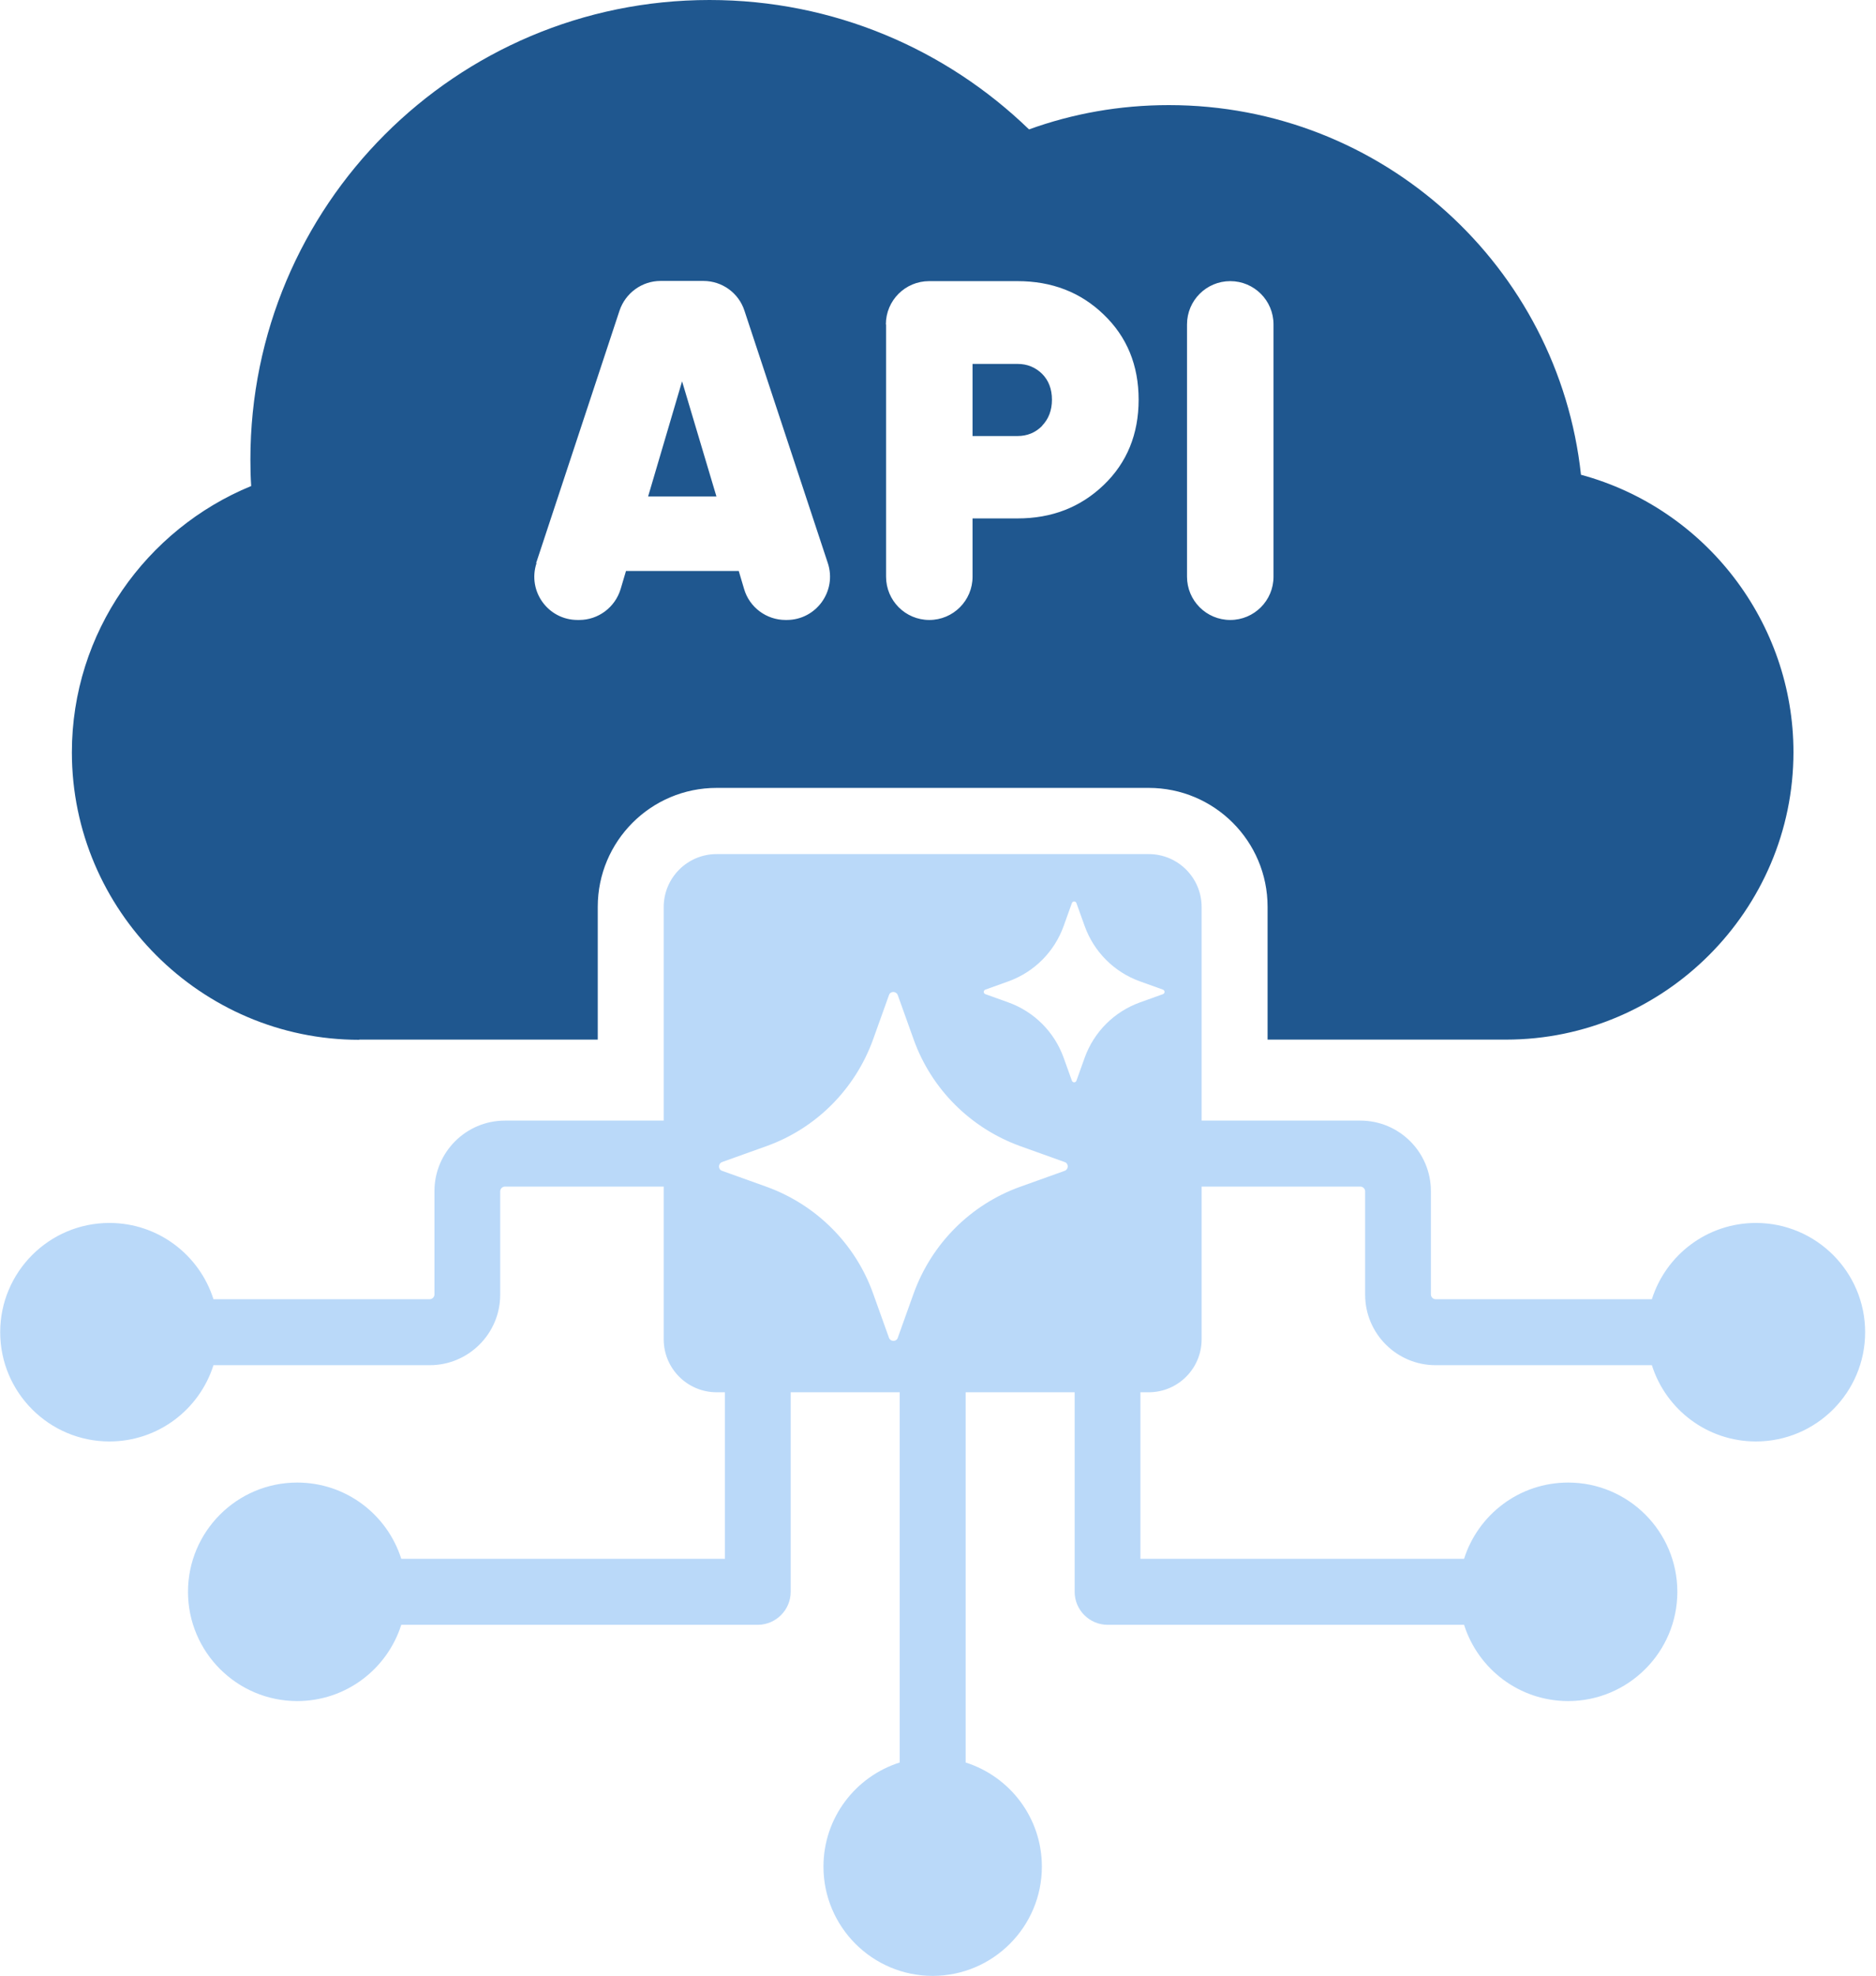 <svg width="95" height="100" viewBox="0 0 95 100" fill="none" xmlns="http://www.w3.org/2000/svg">
<g clip-path="url(#clip0_5203_12803)">
<path d="M52.77 21.55C53.1 21.21 53.27 20.77 53.27 20.23C53.27 19.69 53.1 19.25 52.77 18.92C52.43 18.59 52.02 18.42 51.53 18.42H49.25V22.07H51.53C52.02 22.07 52.43 21.9 52.77 21.56V21.55Z" fill="#1F578F"/>
<path d="M34.54 19.3L32.82 25.13H36.28L34.54 19.3Z" fill="#1F578F"/>
<path d="M18.19 52.62H30.27V45.9C30.27 42.58 32.96 39.88 36.29 39.88H58.17C61.49 39.88 64.19 42.57 64.19 45.9V52.62H76.27C84.27 52.62 90.82 46.07 90.82 38.07C90.82 31.52 86.38 25.74 80.06 24.03C78.92 13.51 70.02 5.32 59.19 5.32C56.7 5.32 54.32 5.75 52.11 6.55C47.91 2.49 42.21 0 35.93 0C23.08 0 12.68 10.41 12.68 23.26C12.68 23.71 12.69 24.16 12.72 24.6C7.41 26.78 3.64 32.01 3.64 38.08C3.64 46.08 10.19 52.63 18.19 52.63V52.62ZM60.11 16.42C60.11 15.21 61.09 14.23 62.3 14.23C63.51 14.23 64.49 15.21 64.49 16.42V29.19C64.49 30.4 63.51 31.38 62.3 31.38C61.09 31.38 60.11 30.4 60.11 29.19V16.42ZM44.86 16.42C44.86 15.21 45.84 14.23 47.05 14.23H51.53C53.26 14.23 54.72 14.79 55.89 15.92C57.07 17.05 57.66 18.49 57.66 20.23C57.66 21.97 57.07 23.42 55.89 24.55C54.71 25.68 53.26 26.24 51.53 26.24H49.25V29.19C49.25 30.4 48.27 31.38 47.06 31.38C45.85 31.38 44.87 30.4 44.87 29.19V16.42H44.86ZM27.15 28.5L31.37 15.73C31.67 14.83 32.51 14.22 33.45 14.22H35.62C36.57 14.22 37.41 14.83 37.7 15.73L41.92 28.5C42.39 29.92 41.33 31.38 39.84 31.38H39.78C38.81 31.38 37.95 30.74 37.68 29.81L37.41 28.9H31.7L31.43 29.81C31.15 30.74 30.3 31.38 29.33 31.38H29.25C27.75 31.38 26.7 29.92 27.17 28.5H27.15Z" fill="#1F578F"/>
<path d="M88.92 61.9C86.45 61.9 84.36 63.52 83.65 65.76H72.7C72.57 65.76 72.46 65.65 72.46 65.52V60.29C72.46 58.32 70.86 56.72 68.89 56.72H60.85V45.91C60.85 44.43 59.65 43.23 58.17 43.23H36.29C34.81 43.23 33.61 44.43 33.61 45.91V56.72H25.57C23.6 56.72 22 58.32 22 60.29V65.52C22 65.65 21.89 65.76 21.76 65.76H10.81C10.1 63.52 8.01 61.9 5.54 61.9C2.49 61.9 0.01 64.38 0.01 67.43C0.01 70.48 2.49 72.96 5.54 72.96C8.01 72.96 10.1 71.34 10.81 69.1H21.76C23.73 69.1 25.33 67.5 25.33 65.53V60.3C25.33 60.17 25.44 60.06 25.57 60.06H33.61V67.79C33.61 69.27 34.81 70.47 36.29 70.47H36.71V78.9H20.32C19.61 76.66 17.52 75.04 15.05 75.04C12 75.04 9.52 77.52 9.52 80.57C9.52 83.62 12 86.1 15.05 86.1C17.52 86.1 19.61 84.48 20.32 82.24H38.37C39.29 82.24 40.04 81.49 40.04 80.57V70.47H45.56V89.21C43.32 89.92 41.7 92.01 41.7 94.48C41.7 97.53 44.18 100.01 47.23 100.01C50.28 100.01 52.76 97.53 52.76 94.48C52.76 92.01 51.14 89.92 48.9 89.21V70.47H54.42V80.57C54.42 81.49 55.17 82.24 56.09 82.24H74.14C74.85 84.48 76.94 86.1 79.41 86.1C82.46 86.1 84.94 83.62 84.94 80.57C84.94 77.52 82.46 75.04 79.41 75.04C76.94 75.04 74.85 76.66 74.14 78.9H57.75V70.47H58.17C59.65 70.47 60.85 69.27 60.85 67.79V60.06H68.89C69.02 60.06 69.13 60.17 69.13 60.3V65.53C69.13 67.5 70.73 69.1 72.7 69.1H83.65C84.36 71.34 86.45 72.96 88.92 72.96C91.97 72.96 94.45 70.48 94.45 67.43C94.45 64.38 91.97 61.9 88.92 61.9ZM53.92 59.26L51.66 60.07C49.15 60.97 47.18 62.95 46.27 65.46L45.46 67.72C45.39 67.92 45.1 67.92 45.02 67.72L44.21 65.46C43.31 62.95 41.33 60.98 38.82 60.07L36.56 59.26C36.36 59.19 36.36 58.9 36.56 58.82L38.82 58.01C41.33 57.11 43.3 55.13 44.21 52.62L45.02 50.36C45.09 50.16 45.38 50.16 45.46 50.36L46.27 52.62C47.17 55.13 49.15 57.1 51.66 58.01L53.92 58.82C54.12 58.89 54.12 59.18 53.92 59.26ZM58.89 50.32L57.72 50.74C56.42 51.21 55.4 52.23 54.93 53.53L54.51 54.7C54.47 54.81 54.32 54.81 54.28 54.7L53.86 53.53C53.39 52.23 52.37 51.21 51.07 50.74L49.9 50.32C49.79 50.28 49.79 50.13 49.9 50.09L51.07 49.67C52.37 49.2 53.39 48.18 53.86 46.88L54.28 45.71C54.32 45.6 54.47 45.6 54.51 45.71L54.93 46.88C55.4 48.18 56.42 49.2 57.72 49.67L58.89 50.09C59 50.13 59 50.28 58.89 50.32Z" fill="#BAD9F9"/>
</g>
<defs>
<clipPath id="clip0_5203_12803">
<rect width="94.45" height="100" fill="white"/>
</clipPath>
</defs>
</svg>
